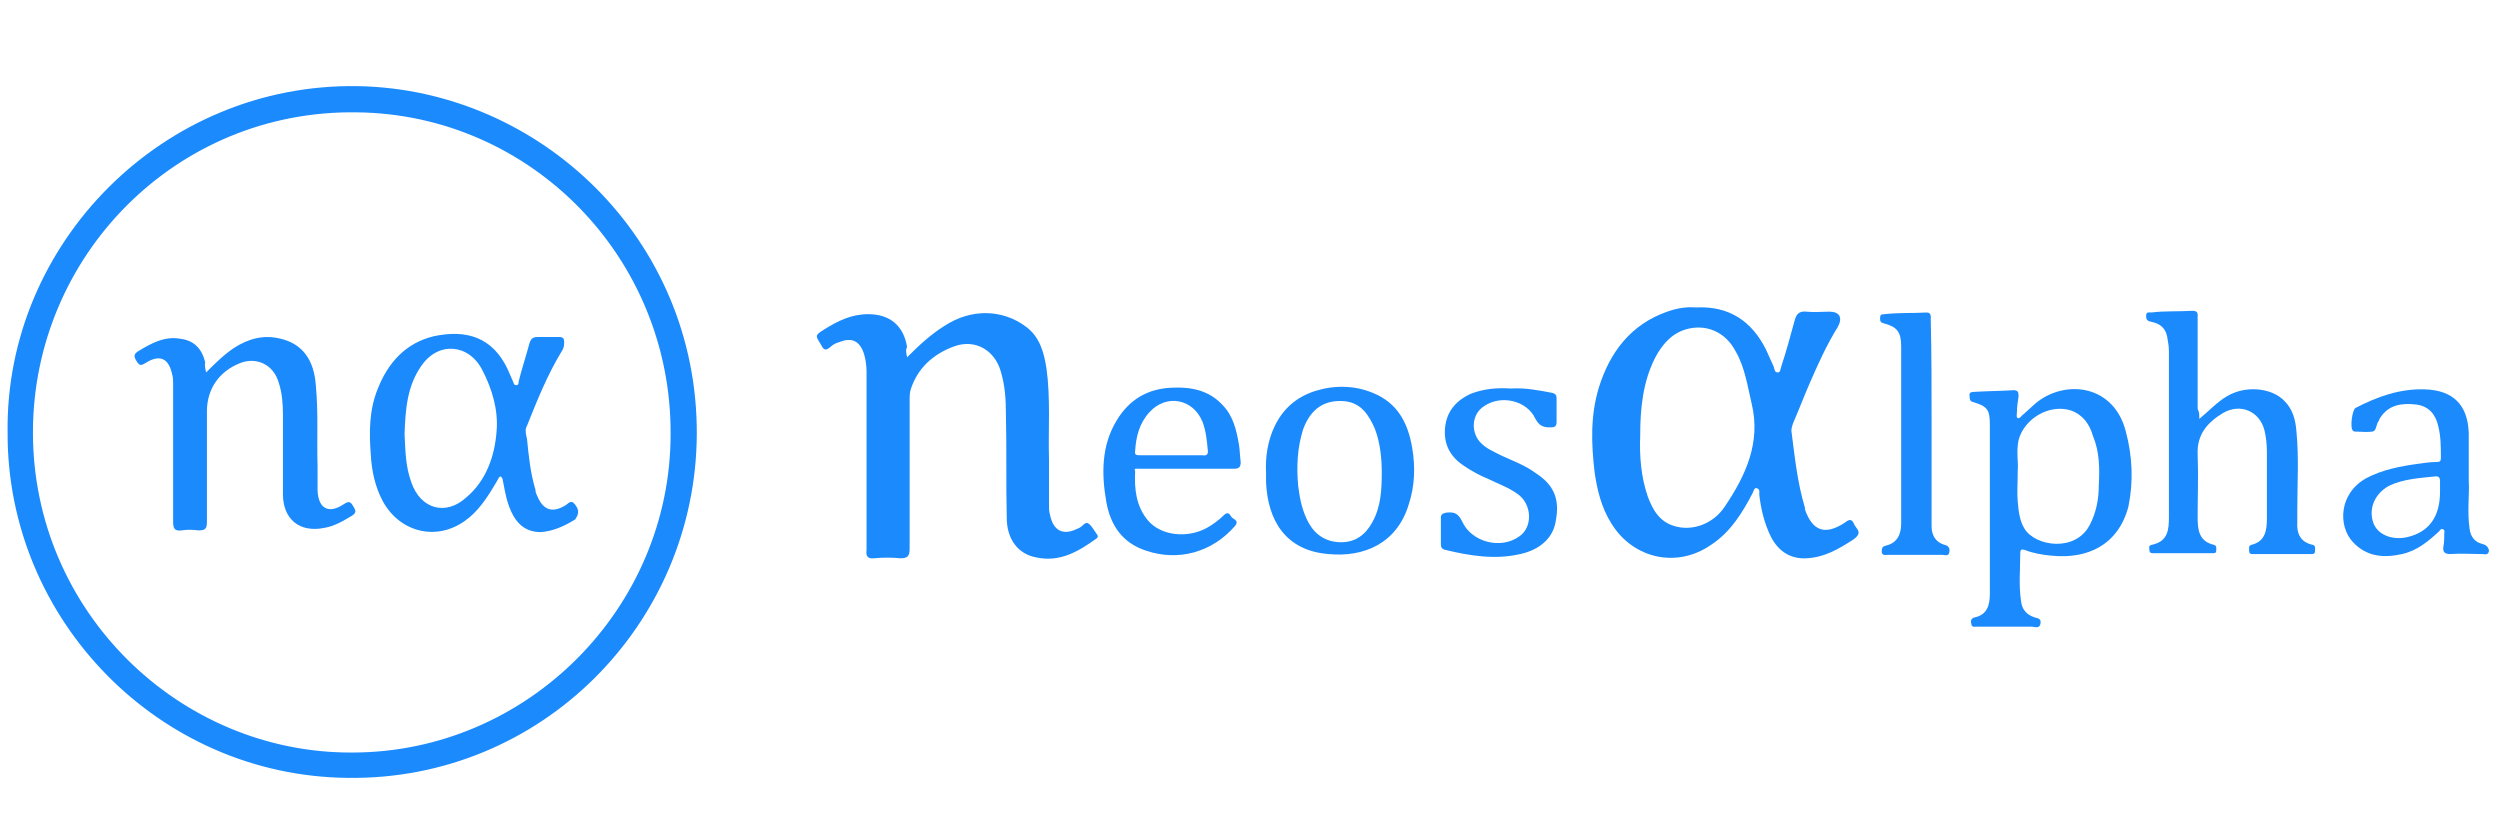 <?xml version="1.0" encoding="utf-8"?>
<!-- Generator: Adobe Illustrator 27.0.0, SVG Export Plug-In . SVG Version: 6.00 Build 0)  -->
<svg version="1.1" id="Layer_1" xmlns="http://www.w3.org/2000/svg" xmlns:xlink="http://www.w3.org/1999/xlink" x="0px" y="0px"
	 viewBox="0 0 296 98" style="enable-background:new 0 0 296 98;" xml:space="preserve">
<style type="text/css">
	.st0{fill:#1B8AFC;}
	.st1{fill:#1B8AFC;stroke:#1B8AFC;stroke-miterlimit:10;}
</style>
<g>
	<path class="st0" d="M-3468.5-189.4c13-13,25.6-24.2,39.8-33.3c29.3-18.8,62.4-18.6,87.7,0.5c14.7,11.1,18.8,27.3,21.3,44.1
		c4.9,32.4,2.2,65.2,2.8,97.7c0.3,17.4,0.4,34.8,0.4,52.2c0,3.8,0.8,7.4,1.7,11c3.3,13.1,12,17.7,24.8,13.2c2.3-0.8,4.3-2.1,6.5-3
		c3.5-1.5,6.8-6.9,9.9-4.8c3.9,2.6,5.9,8,8.8,12.2c0.8,1.2,1.1,2.3-0.3,3.4c-19.6,14.4-40.4,25.9-65.8,20.9
		c-19.9-3.9-31.8-20-32.1-43c-0.5-37.2,0.2-74.4-0.5-111.6c-0.3-15.1-1.3-30.4-5.7-45.1c-6.6-22.6-27.6-35-49.8-27.2
		c-23,8-39.9,23.3-47.5,47.4c-1.1,3.4-1.1,6.8-1.1,10.3c0,53.6-0.2,107.1,0.2,160.7c0.1,8.5-2.5,10.4-10.3,9.8
		c-9.3-0.7-18.8-0.7-28.1,0c-7.5,0.6-8.6-2.3-8.6-9c0.2-63.7,0.1-127.5,0.2-191.2c0-6.5-0.8-12.8-2.7-19
		c-4.1-13.7-13.1-18.1-26.5-13.1c-3.5,1.3-7.1,2.9-9.8,5.3c-5,4.3-7.3,2.3-10.2-2.4c-6.2-10.2-6.5-10.1,3.6-16.6
		c14.3-9.2,29.3-16.4,47-16.2c23.5,0.3,38,12.4,41.9,35.7C-3470-197.4-3469.3-194-3468.5-189.4z"/>
	<path class="st0" d="M-2078.8-123.3c10.7-9.1,19.2-18.1,30-24.3c20.2-11.5,47.8-9.1,61.8,5.4c8.9,9.2,11.6,20.8,12.6,32.9
		c2.4,27.8,0.7,55.6,1.2,83.5c0.1,4.5,0.4,9.1,0.2,13.6c-0.6,12.4,3.7,21.5,16.6,24.7c4,1,3,3.7,3.1,6.2c0.2,3.5-2.1,3.7-4.7,3.7
		c-20.6,0-41.2,0-61.9,0c-2.3,0-4.5-0.2-4.2-3.3c0.2-2.4-1.4-5.4,2.6-6.5c14.7-3.9,16.7-15.3,16.6-28.2c-0.2-23.8-0.1-47.7-0.1-71.5
		c0-8.1-0.9-16-3-23.8c-5.7-20.4-25.8-29-44.1-18.3c-16.8,9.8-28.2,22.7-27,44.4c1.3,22.7,0.4,45.5,0.2,68.3
		c-0.1,13.4,1.6,25.4,17.4,29.2c3.8,0.9,2.9,3.9,3,6.5c0,3.1-2.2,3.1-4.5,3.1c-20.9,0-41.8,0-62.7,0c-2.1,0-4.7,0.3-4.5-2.9
		c0.1-2.4-1.7-5.9,2.3-6.7c16.8-3.3,18.1-16.5,18.2-29.6c0.3-59.4,0.2-118.9,0.1-178.3c0-5-0.8-10.1-1.5-15.1
		c-1.5-9.8-7.9-15-17.2-16.2c-4.3-0.6-5.2-2.4-5.2-6.2c0-4.1,2.7-3.6,5.4-4c14.6-2.1,29.4-0.9,44.1-1.6c6.2-0.3,5.3,3.7,5.3,7.3
		c0,32.7,0,65.3,0,98C-2078.8-130.2-2078.8-127.6-2078.8-123.3z"/>
	<path class="st0" d="M-2818.9-156.1c15.2-0.6,29.4,1.6,43.6,4.4c4.1,0.8,5.2,2.4,5.1,6.3c-0.2,8.3-0.3,16.6,0,24.9
		c0.2,4.7-1.2,6.5-6.3,6.6c-7.5,0.2-12.3-0.9-16.1-8.9c-9.2-19.6-36.9-26-55.3-14c-12.8,8.3-14.7,26.3-4.1,37.8
		c6.7,7.3,15.6,11.1,24.4,15.1c12.1,5.5,24.6,10.4,35.8,17.7c19.8,12.9,26.1,27.7,21.8,51.4c-3.2,17.7-17.5,31.1-37.9,35.6
		c-27.3,6.1-54.1,2.2-80.8-4.3c-3.6-0.9-4.7-2.4-4.7-5.9c0.2-9.4,0.2-18.7,0-28.1c-0.1-3.9,1.5-4.9,5.2-5.1
		c7.9-0.6,13.1,0.2,16.9,9.4c9.5,22.8,41.9,30.6,61.9,16.1c14.2-10.3,13.4-34.1-1.6-45.1c-9.6-7-20.6-11.2-31.4-15.9
		c-8.8-3.9-17.5-7.9-25.6-13.2c-15.2-9.9-23-23.7-20.9-42c2-17.6,12.2-29.2,28.1-36.1C-2847.1-155.4-2832.8-156.9-2818.9-156.1z"/>
	<path class="st0" d="M-2366.5-119c0,36.9,0.1,73.8,0,110.8c0,10.1,4.1,17,14,19.8c4.3,1.2,6.2,3.4,5.4,7.9c-0.9,4.8-4.6,2.8-7,2.8
		c-19.5,0.2-39.1,0.1-58.6,0c-2.4,0-5.8,1.3-6.2-3c-0.3-3.4,0.1-6,4.4-7.1c12.1-3.1,16-12.1,16-23.7c0-63.4,0-126.8-0.1-190.3
		c0-15.4-4.1-20.9-18.4-24.8c-3.4-0.9-4.2-2.2-4.3-5.3c0-3.3,1-4.5,4.5-5c15.2-2,30.4-1.1,45.7-1.4c5.9-0.1,4.2,4.4,4.3,7.5
		c0.1,37.2,0.1,74.4,0.1,111.6C-2366.8-119-2366.6-119-2366.5-119z"/>
	<path class="st0" d="M-4058-476.4c-206.7-3.6-374.7,167.1-372.2,367.8c-1.7,198.6,160.3,364.9,360.7,367.2
		c205.2,2.4,369.9-164,370.7-365.8C-3698-313.6-3865-473-4058-476.4z M-4064.6,239.8c-188.4,0.8-347.5-153.1-347.5-348.8
		c0-192.7,156.1-351.3,352.8-348.7c188.9,2.6,342.5,158.8,341.9,350.6C-3718.2,82.7-3873.8,240.5-4064.6,239.8z"/>
	<path class="st0" d="M-2450.4-10.1c-2.5-6.3-5.9-3.3-9.8-0.7c-20.4,13.9-34.9,8.8-42.8-14.7c-0.2-0.5-0.2-1.1-0.4-1.6
		c-8.2-26.9-10.5-54.9-14.3-82.6c-0.4-3,0.5-5.8,1.7-8.5c6.1-14.5,12-29.1,18.3-43.5c8.9-20.6,18.5-40.8,29.8-60.3
		c5.6-9.7,1.8-16.1-8.9-16.1c-8,0-16.1,0.6-24.1-0.2c-7.8-0.8-10.5,2.4-12.3,9.5c-4.2,16.8-9.4,33.3-14.2,50
		c-0.7,2.5-0.5,6.1-3.6,6.4c-3.9,0.3-3.6-3.9-4.8-6.3c-2.9-6-5.4-12.2-8.4-18.2c-15.4-31.1-40-47-75.3-45.8
		c-10.4-0.8-20.7,0.9-30.6,4.3c-39.4,13.9-61.8,43.4-73.3,82c-8.9,29.7-8.3,60.2-4.5,90.6c2.4,19.4,7.7,38.1,18.2,55.1
		c23.5,37.9,70.4,47.9,107.3,22.6c20.5-14.1,33.5-34.2,44.8-55.6c1.2-2.2,1.6-6.3,4.6-5.8c3.5,0.5,2.7,4.6,3.1,7.4
		c2,15.7,5.5,31,13.1,45c8.2,15,20.5,23.7,38.3,22.7c18.9-1,34.5-9.6,49.5-20.4C-2438.9-1.8-2448.5-5.3-2450.4-10.1z M-2588.6-28.9
		c-13,19-35.1,26.5-54,20.9c-16-4.8-23.8-17.4-29.1-31.8c-7.7-21.1-8.7-43.3-8.6-65.5c-0.3-29.4,2.6-58.1,16.7-84.6
		c7.4-13.8,17.2-25.3,32.9-29.9c21.9-6.4,42.4,2.8,53.9,23.8c9.6,17.6,13.1,37.1,17.4,56.3C-2550-97.6-2565.9-62.1-2588.6-28.9z"/>
	<path class="st0" d="M-2157.3-109.4c-13-49.9-64-56.1-95.7-31.8c-5.7,4.4-10.8,9.6-16.2,14.4c-1.3,1.2-2.4,3.4-4.6,2.4
		c-2.1-1-1.2-3.4-1.1-5.1c0.4-6.1,0.9-12.3,1.6-18.4c0.5-4.3-0.9-6.4-5.7-6.2c-14.1,0.7-28.3,1.2-42.5,1.6c-3.2,0.1-5.2,0.8-4.9,4.5
		c0.2,2.9-0.4,5.3,3.8,6.6c15,4.6,18.3,8.6,18.4,24.7c0.3,60.5,0.2,121,0,181.6c0,11.7-2.7,22.7-16.6,25.7c-3.9,0.9-4.1,3.3-4,6.5
		c0.2,4.3,3.3,3.5,5.8,3.5c10.2,0.1,20.4,0,30.5,0c9.6,0,19.3,0.2,28.9-0.1c3.1-0.1,7.8,2.6,8.7-3.8c0.8-5.6-3.4-5.8-6.8-6.8
		c-8.6-2.5-13.4-7.8-14.6-17c-2.3-17.1-0.6-34.2-1.2-51.3c-0.1-3.8,1.2-4.6,4.8-3.3c9.5,3.6,19.5,5.4,29.6,6.3
		c38.3,3.3,71.1-11.6,82.1-52.8C-2149.5-55-2150.3-82.3-2157.3-109.4z M-2186.4-52.5c-0.4,15.4-2.7,30.3-10.1,44
		c-15.5,28.8-58.2,22.5-69.5,3.9c-5.5-9.2-6.3-19.2-7-29.2c-0.6-9.6-0.1-19.3-0.1-33.2c0.7-7.9-1.9-20.3,1.1-32.4
		c5.9-23.7,33.5-39.4,56.5-31.8c13.1,4.3,19.8,14.9,23.9,27.3C-2185.9-87.3-2186-70-2186.4-52.5z"/>
	<path class="st0" d="M-2924.7-91.8c-4.2-26.4-15.7-48.5-42.3-58.8c-20.2-7.8-41.3-8.1-62.1-1.9c-20,5.9-34.3,19-43.1,38
		c-7.4,15.8-10.2,32.5-9.5,49.8c0,3.5-0.1,7,0,10.4c1.6,41.1,21.2,73.5,66.8,77.6c37.4,3.4,74-10.6,86.6-53.3
		C-2922.2-50.3-2921.4-71.1-2924.7-91.8z M-2967.4-12.7c-7.2,13.5-18,21.8-33.6,22.2c-15.5,0.3-26.9-6.9-34.9-20.1
		c-7.5-12.5-10.2-26.3-11.4-40.4c-1.7-20.5-1.3-41.1,5.8-60.9c8-22,22.7-32,44.4-29.6c18.1,2.1,26.7,15.1,32.7,30.3
		c5.9,14.9,6.8,30.6,6.9,46.4C-2957.5-46.8-2958.7-29.1-2967.4-12.7z"/>
	<path class="st0" d="M-1774.4,11.5c-8.4-2.3-12.6-7.8-13.8-16.5c-2.6-18.4-0.3-36.9-1.3-52.1c0-18.9,0.3-34.7-0.1-50.5
		c-0.6-30.7-17.1-46.3-47.6-47c-27.1-0.7-51.3,8.1-74.8,20.3c-3.8,2-6.2,21.4-3.1,24.3c0.5,0.5,1.4,0.8,2.2,0.8
		c6.4,0,13,0.8,19.2-0.5c4.5-0.9,3.6-7.2,6.2-10.5c0.8-1,1.4-2.3,2.1-3.4c9.2-14.9,23.7-16.4,38.8-14.2c13.3,1.9,20.7,11.1,23.8,24
		c2.7,11,3,22.2,2.9,33.4c0,3.2-0.8,4.8-4.5,5c-6.4,0.2-12.8,0.8-19.1,1.6c-19.6,2.4-38.9,6.2-56.6,15.7c-30,16.2-30.5,52.1-14.8,69
		c14.5,15.6,33,16.8,52.5,12.3c16-3.7,28.2-13.6,39.8-24.5c1.2-1.2,2.3-3.5,4.5-2.1c1.6,1,1.2,2.9,1.2,4.4c-0.2,4.5-0.4,9.1-1,13.6
		c-0.7,5.8,0.6,8.5,7.5,8.1c11.5-0.6,23,0,34.5-0.3c2.6-0.1,6.6,2.2,7.5-3.2C-1767.8,14.1-1770.4,12.5-1774.4,11.5z M-1820.1-55.9
		c-0.2,3.7,0,7.5,0,11.2c0,26.9-12.1,43.4-35.7,48.6c-16.7,3.7-31.9-2.7-36.5-15.3c-5.7-15.7,1.5-32.2,17.5-40
		c15.7-7.7,32.8-8.5,49.9-9.7C-1820.8-61.4-1819.9-59.4-1820.1-55.9z"/>
	<path class="st0" d="M-3218.8-69.1c16.9-0.1,33.7,0,50.6,0c16.9,0,33.7-0.2,50.6,0.1c5.7,0.1,7.7-1.7,7-7.2
		c-0.8-6.1-0.8-12.3-1.7-18.3c-2.5-16-6.5-31.4-18-43.7c-14.6-15.6-33.4-18.8-53.6-17.9c-26.3,1.2-46.7,12.7-60,35.4
		c-16.1,27.6-16.5,57.5-10.5,87.8c4.9,24.5,17.5,43.5,42.3,52.1c34.4,11.9,70.9,1.7,95.2-26.2c5.3-6-1.7-6.9-3.5-9.8
		c-1.7-2.8-4-6-8-1.7c-5.3,5.7-11.6,10.2-18.5,13.9c-21.7,11.5-49.7,8.3-63.6-8.1c-12.8-15.2-14.2-34-14-53
		C-3224.6-70.2-3221.2-69.1-3218.8-69.1z M-3223.3-88.5c1.2-15.5,4.7-30.2,15.5-41.9c18.5-20.1,47.6-14.3,57.3,11.1
		c3.7,9.6,4.2,19.7,5.9,29.7c0.8,4.9-1.5,5.9-5.9,5.8c-11.2-0.2-22.5-0.1-33.7-0.1s-22.5,0-33.7,0C-3221-83.8-3223.6-84-3223.3-88.5
		z"/>
	<path class="st0" d="M-4221.9-172.7c10.2-10.1,19.4-19,30.3-25.9c15.3-9.7,31.6-14.1,49.6-10c23.5,5.4,36.1,23.1,38.4,50.7
		c2.4,28.6,0.8,57.2,1.4,85.8c0.2,8.8-0.2,17.7,0.1,26.5c0.7,18.8,12.2,25.1,27.7,14.7c5.3-3.5,7.4-2.7,10.3,2.3
		c2.6,4.3,4.5,7.1-1.5,10.6c-9.2,5.5-18.3,10.9-29,13.1c-26.8,5.3-44.4-9-44.6-36.5c-0.1-28.4,0.1-56.8-0.1-85.1
		c-0.1-11.7-1.1-23.5-4.5-34.8c-5.7-19.5-23.2-28.2-42-21c-22.7,8.7-35.8,27.7-35.8,51.7c0,39.6-0.2,79.3,0.2,118.9
		c0.1,7.3-2.2,9.4-9.1,8.7c-6.1-0.6-12.3-0.6-18.5,0c-7.1,0.7-9.5-1.5-9.4-9.1c0.4-49.3,0.2-98.5,0.2-147.8c0-3.5,0-7-0.7-10.4
		c-3.8-18.4-13.3-22.6-29.2-12.4c-4.5,2.9-6.2,2.6-9.3-1.8c-3.9-5.5-3.9-8.5,2.3-12.2c13.4-8.2,27.1-15.3,43.5-13
		c15.2,2.1,23.8,10.5,27.1,25.3C-4223.6-180.9-4222.9-177.6-4221.9-172.7z"/>
	<path class="st0" d="M-3823.8-29.8c-4.1-6.9-7-3.3-11-0.7c-14.3,9-24.6,5.6-30.9-10.1c-0.8-2-1.4-4-1.9-6.1
		c-5-17.7-7.5-36-9.3-54.2c-0.5-4.9-2.4-9.6-0.2-14.9c11.3-27.1,22.2-54.3,36.8-79.9c1.6-2.8,2.9-5.6,3.1-9c0.2-4.3-1-6.4-5.8-6.2
		c-7.5,0.3-15,0.3-22.5,0c-5-0.2-7.5,1.1-8.8,6.5c-3.5,13.9-7.9,27.6-12,41.4c-0.4,1.4-0.3,3.4-2.5,3.6c-2.1,0.1-2.4-1.6-3-3.1
		c-2.1-4.9-4.2-9.8-6.5-14.6c-16.2-34.1-44.7-43-78.6-35.4c-31.2,7-49.6,28.9-60.8,57.5c-8.8,22.4-9.4,45.9-7.6,69.5
		c1.3,17.3,4.8,34.3,13.1,49.9c17.9,33.7,56.8,43.1,88.1,21.4c14.9-10.4,24.4-25.2,33.1-40.7c1.5-2.6,3-5.3,4.3-7.7
		c2.4,0.9,2.1,2.1,2.3,3c2.4,13.6,4.5,27.4,11.6,39.7c6.6,11.2,15.8,17.6,29.5,16.9c13.9-0.7,25.6-6.3,36.8-14
		C-3820.9-20.9-3820.2-23.7-3823.8-29.8z M-3909-110.8c-1.8,26.7-11.3,53.1-32.3,72.1c-22.2,20.1-48.7,12.3-58.8-16
		c-6-16.8-6.6-34.4-7.4-51.7c1.2-26,3-51.5,18.3-73.7c18-26.1,51.1-23.9,65.3,4.5C-3913.7-155.2-3907.6-132.6-3909-110.8z"/>
</g>
<g>
	<path class="st0" d="M107.4,42.3c1.4-1.4,2.8-2.7,4.4-3.7c3.2-2.1,6.9-2,9.7,0.1c1.6,1.2,2.1,3,2.4,4.9c0.5,3.6,0.2,7.2,0.3,10.8
		c0,1.9,0,3.8,0,5.7c0,0.4,0.1,0.8,0.2,1.2c0.4,1.4,1.3,2,2.7,1.5c0.2-0.1,0.5-0.2,0.7-0.3c0.4-0.2,0.7-0.8,1.1-0.5
		c0.4,0.3,0.7,0.9,1,1.3c0.1,0.1,0.1,0.3,0,0.4c-2.2,1.6-4.4,2.9-7.2,2.3c-2.2-0.4-3.5-2.2-3.5-4.7c-0.1-4.1,0-8.2-0.1-12.3
		c0-1.7-0.1-3.3-0.6-5c-0.7-2.5-3-3.9-5.5-3c-2.5,0.9-4.4,2.6-5.2,5.2c-0.1,0.4-0.1,0.8-0.1,1.1c0,5.9,0,11.8,0,17.7
		c0,0.9-0.3,1.1-1.1,1.1c-1-0.1-2.1-0.1-3.1,0c-0.8,0.1-1-0.3-0.9-1c0-7,0-14,0-21.1c0-0.7-0.1-1.4-0.3-2.1c-0.5-1.5-1.4-2-2.9-1.4
		c-0.4,0.1-0.8,0.3-1.1,0.6c-0.6,0.5-0.8,0.3-1.1-0.3c-0.7-1.1-0.7-1.1,0.4-1.8c1.6-1,3.2-1.8,5.2-1.8c2.6,0,4.2,1.4,4.6,3.9
		C107.2,41.4,107.3,41.8,107.4,42.3z"/>
	<path class="st0" d="M260.4,49.6c1.2-1,2.1-2,3.3-2.7c2.2-1.3,5.3-1,6.8,0.6c1,1,1.3,2.3,1.4,3.6c0.3,3.1,0.1,6.1,0.1,9.2
		c0,0.5,0,1,0,1.5c-0.1,1.4,0.4,2.4,1.8,2.7c0.4,0.1,0.3,0.4,0.3,0.7c0,0.4-0.2,0.4-0.5,0.4c-2.3,0-4.5,0-6.8,0
		c-0.3,0-0.5,0-0.5-0.4c0-0.3-0.1-0.6,0.3-0.7c1.6-0.4,1.8-1.7,1.8-3.1c0-2.6,0-5.2,0-7.9c0-0.9-0.1-1.8-0.3-2.6
		c-0.6-2.2-2.8-3.2-4.9-2c-1.8,1.1-3.1,2.5-3,4.9c0.1,2.5,0,5,0,7.5c0,1.5,0.2,2.8,1.9,3.2c0.4,0.1,0.3,0.4,0.3,0.7
		c0,0.3-0.2,0.3-0.5,0.3c-2.3,0-4.6,0-6.9,0c-0.2,0-0.5,0-0.5-0.3c0-0.3-0.2-0.6,0.3-0.7c1.9-0.4,2-1.8,2-3.3c0-6.5,0-13.1,0-19.6
		c0-0.6-0.1-1.1-0.2-1.7c-0.2-1.1-0.9-1.6-1.9-1.8c-0.5-0.1-0.6-0.3-0.6-0.7c0-0.5,0.3-0.4,0.6-0.4c1.6-0.2,3.2-0.1,4.9-0.2
		c0.7,0,0.6,0.4,0.6,0.8c0,3.6,0,7.2,0,10.8C260.4,48.8,260.4,49.1,260.4,49.6z"/>
	<path class="st0" d="M178.9,46c1.7-0.1,3.2,0.2,4.8,0.5c0.5,0.1,0.6,0.3,0.6,0.7c0,0.9,0,1.8,0,2.7c0,0.5-0.1,0.7-0.7,0.7
		c-0.8,0-1.3-0.1-1.8-1c-1-2.2-4.1-2.9-6.1-1.5c-1.4,0.9-1.6,2.9-0.5,4.2c0.7,0.8,1.7,1.2,2.7,1.7c1.3,0.6,2.7,1.1,3.9,2
		c2.2,1.4,2.9,3.1,2.4,5.7c-0.3,2-1.9,3.4-4.2,3.9c-3,0.7-6,0.2-8.9-0.5c-0.4-0.1-0.5-0.3-0.5-0.7c0-1,0-2.1,0-3.1
		c0-0.4,0.2-0.5,0.6-0.6c0.9-0.1,1.4,0,1.9,1c1.1,2.5,4.6,3.4,6.8,1.8c1.6-1.1,1.5-3.8-0.2-5c-1.1-0.8-2.3-1.2-3.5-1.8
		c-1-0.4-1.9-0.9-2.8-1.5c-1.7-1.1-2.5-2.6-2.3-4.6c0.2-1.9,1.3-3.2,3.1-4C175.8,46,177.3,45.9,178.9,46z"/>
	<path class="st0" d="M228.7,50.1c0,4.1,0,8.1,0,12.2c0,1.1,0.5,1.9,1.5,2.2c0.5,0.1,0.7,0.4,0.6,0.9c-0.1,0.5-0.5,0.3-0.8,0.3
		c-2.2,0-4.3,0-6.5,0c-0.3,0-0.6,0.1-0.7-0.3c0-0.4,0-0.7,0.5-0.8c1.3-0.3,1.8-1.3,1.8-2.6c0-7,0-14,0-21c0-1.7-0.5-2.3-2-2.7
		c-0.4-0.1-0.5-0.2-0.5-0.6c0-0.4,0.1-0.5,0.5-0.5c1.7-0.2,3.4-0.1,5-0.2c0.6,0,0.5,0.5,0.5,0.8C228.7,41.9,228.7,46,228.7,50.1
		C228.7,50.1,228.7,50.1,228.7,50.1z"/>
	<path class="st1" d="M42.4,10.7c-22.8-0.4-41.3,18.4-41,40.5C1.3,73.1,19.1,91.4,41.2,91.6C63.8,91.9,81.9,73.6,82,51.4
		C82.1,28.6,63.7,11.1,42.4,10.7z M41.7,89.6C21,89.7,3.4,72.7,3.4,51.2c0-21.2,17.2-38.7,38.8-38.4C63.1,13,80,30.2,79.9,51.4
		C79.9,72.3,62.7,89.6,41.7,89.6z"/>
	<path class="st0" d="M219.5,62c-0.3-0.7-0.7-0.4-1.1-0.1c-2.3,1.5-3.8,1-4.7-1.6c0-0.1,0-0.1,0-0.2c-0.9-3-1.2-6-1.6-9.1
		c0-0.3,0.1-0.6,0.2-0.9c0.7-1.6,1.3-3.2,2-4.8c1-2.3,2-4.5,3.3-6.6c0.6-1.1,0.2-1.8-1-1.8c-0.9,0-1.8,0.1-2.7,0
		c-0.9-0.1-1.2,0.3-1.4,1c-0.5,1.8-1,3.7-1.6,5.5c-0.1,0.3-0.1,0.7-0.4,0.7c-0.4,0-0.4-0.4-0.5-0.7c-0.3-0.7-0.6-1.3-0.9-2
		c-1.7-3.4-4.4-5.2-8.3-5c-1.1-0.1-2.3,0.1-3.4,0.5c-4.3,1.5-6.8,4.8-8.1,9c-1,3.3-0.9,6.6-0.5,10c0.3,2.1,0.8,4.2,2,6.1
		c2.6,4.2,7.8,5.3,11.8,2.5c2.3-1.5,3.7-3.8,4.9-6.1c0.1-0.2,0.2-0.7,0.5-0.6c0.4,0.1,0.3,0.5,0.3,0.8c0.2,1.7,0.6,3.4,1.4,5
		c0.9,1.7,2.3,2.6,4.2,2.5c2.1-0.1,3.8-1.1,5.5-2.2C220.7,63,219.7,62.6,219.5,62z M204.2,60c-1.4,2.1-3.9,2.9-5.9,2.3
		c-1.8-0.5-2.6-1.9-3.2-3.5c-0.8-2.3-1-4.8-0.9-7.2c0-3.2,0.3-6.4,1.8-9.3c0.8-1.5,1.9-2.8,3.6-3.3c2.4-0.7,4.7,0.3,5.9,2.6
		c1.1,1.9,1.4,4.1,1.9,6.2C208.5,52.4,206.7,56.3,204.2,60z"/>
	<path class="st0" d="M251.7,51.1c-1.4-5.5-7-6.2-10.5-3.5c-0.6,0.5-1.2,1.1-1.8,1.6c-0.1,0.1-0.3,0.4-0.5,0.3
		c-0.2-0.1-0.1-0.4-0.1-0.6c0-0.7,0.1-1.3,0.2-2c0-0.5-0.1-0.7-0.6-0.7c-1.6,0.1-3.1,0.1-4.7,0.2c-0.3,0-0.6,0.1-0.5,0.5
		c0,0.3,0,0.6,0.4,0.7c1.7,0.5,2,0.9,2,2.7c0,6.7,0,13.3,0,20c0,1.3-0.3,2.5-1.8,2.8c-0.4,0.1-0.5,0.4-0.4,0.7
		c0,0.5,0.4,0.4,0.6,0.4c1.1,0,2.2,0,3.4,0c1.1,0,2.1,0,3.2,0c0.3,0,0.9,0.3,1-0.4c0.1-0.6-0.4-0.6-0.7-0.7
		c-0.9-0.3-1.5-0.9-1.6-1.9c-0.3-1.9-0.1-3.8-0.1-5.7c0-0.4,0.1-0.5,0.5-0.4c1,0.4,2.1,0.6,3.3,0.7c4.2,0.4,7.8-1.3,9-5.8
		C252.6,57.1,252.5,54.1,251.7,51.1z M248.5,57.4c0,1.7-0.3,3.3-1.1,4.8c-1.7,3.2-6.4,2.5-7.7,0.4c-0.6-1-0.7-2.1-0.8-3.2
		c-0.1-1.1,0-2.1,0-3.7c0.1-0.9-0.2-2.2,0.1-3.6c0.7-2.6,3.7-4.3,6.2-3.5c1.4,0.5,2.2,1.6,2.6,3C248.6,53.5,248.6,55.5,248.5,57.4z"
		/>
	<path class="st0" d="M167.2,53c-0.5-2.9-1.7-5.3-4.7-6.5c-2.2-0.9-4.6-0.9-6.8-0.2c-2.2,0.7-3.8,2.1-4.8,4.2
		c-0.8,1.7-1.1,3.6-1,5.5c0,0.4,0,0.8,0,1.1c0.2,4.5,2.3,8.1,7.4,8.5c4.1,0.4,8.1-1.2,9.5-5.9C167.5,57.6,167.6,55.3,167.2,53z
		 M162.5,61.8c-0.8,1.5-2,2.4-3.7,2.4c-1.7,0-3-0.8-3.8-2.2c-0.8-1.4-1.1-2.9-1.3-4.5c-0.2-2.3-0.1-4.5,0.6-6.7
		c0.9-2.4,2.5-3.5,4.9-3.3c2,0.2,2.9,1.7,3.6,3.3c0.6,1.6,0.8,3.4,0.8,5.1C163.6,58,163.5,60,162.5,61.8z"/>
	<path class="st0" d="M293.9,64.4c-0.9-0.2-1.4-0.9-1.5-1.8c-0.3-2,0-4.1-0.1-5.7c0-2.1,0-3.8,0-5.6c-0.1-3.4-1.9-5.1-5.2-5.2
		c-3-0.1-5.7,0.9-8.2,2.2c-0.4,0.2-0.7,2.4-0.3,2.7c0.1,0.1,0.2,0.1,0.2,0.1c0.7,0,1.4,0.1,2.1,0c0.5-0.1,0.4-0.8,0.7-1.2
		c0.1-0.1,0.1-0.3,0.2-0.4c1-1.6,2.6-1.8,4.3-1.6c1.5,0.2,2.3,1.2,2.6,2.6c0.3,1.2,0.3,2.4,0.3,3.7c0,0.4-0.1,0.5-0.5,0.5
		c-0.7,0-1.4,0.1-2.1,0.2c-2.2,0.3-4.3,0.7-6.2,1.7c-3.3,1.8-3.4,5.7-1.6,7.6c1.6,1.7,3.6,1.9,5.8,1.4c1.8-0.4,3.1-1.5,4.4-2.7
		c0.1-0.1,0.2-0.4,0.5-0.2c0.2,0.1,0.1,0.3,0.1,0.5c0,0.5,0,1-0.1,1.5c-0.1,0.6,0.1,0.9,0.8,0.9c1.3-0.1,2.5,0,3.8,0
		c0.3,0,0.7,0.2,0.8-0.4C294.6,64.7,294.3,64.5,293.9,64.4z M288.9,57c0,0.4,0,0.8,0,1.2c0,3-1.3,4.8-3.9,5.4
		c-1.8,0.4-3.5-0.3-4-1.7c-0.6-1.7,0.2-3.5,1.9-4.4c1.7-0.8,3.6-0.9,5.5-1.1C288.8,56.4,288.9,56.6,288.9,57z"/>
	<path class="st0" d="M134.9,55.5c1.9,0,3.7,0,5.6,0c1.9,0,3.7,0,5.6,0c0.6,0,0.8-0.2,0.8-0.8c-0.1-0.7-0.1-1.4-0.2-2
		c-0.3-1.8-0.7-3.5-2-4.8c-1.6-1.7-3.7-2.1-5.9-2c-2.9,0.1-5.1,1.4-6.6,3.9c-1.8,3-1.8,6.3-1.2,9.7c0.5,2.7,1.9,4.8,4.7,5.7
		c3.8,1.3,7.8,0.2,10.5-2.9c0.6-0.7-0.2-0.8-0.4-1.1c-0.2-0.3-0.4-0.7-0.9-0.2c-0.6,0.6-1.3,1.1-2,1.5c-2.4,1.3-5.5,0.9-7-0.9
		c-1.4-1.7-1.6-3.7-1.5-5.8C134.2,55.4,134.6,55.5,134.9,55.5z M134.4,53.4c0.1-1.7,0.5-3.3,1.7-4.6c2-2.2,5.2-1.6,6.3,1.2
		c0.4,1.1,0.5,2.2,0.6,3.3c0.1,0.5-0.2,0.7-0.6,0.6c-1.2,0-2.5,0-3.7,0s-2.5,0-3.7,0C134.6,53.9,134.3,53.9,134.4,53.4z"/>
	<path class="st0" d="M24.4,44.1c1.1-1.1,2.1-2.1,3.3-2.9c1.7-1.1,3.5-1.6,5.5-1.1c2.6,0.6,4,2.5,4.2,5.6c0.3,3.2,0.1,6.3,0.2,9.5
		c0,1,0,1.9,0,2.9c0.1,2.1,1.3,2.8,3.1,1.6c0.6-0.4,0.8-0.3,1.1,0.2c0.3,0.5,0.5,0.8-0.2,1.2c-1,0.6-2,1.2-3.2,1.4
		c-2.9,0.6-4.9-1-4.9-4c0-3.1,0-6.3,0-9.4c0-1.3-0.1-2.6-0.5-3.8c-0.6-2.1-2.6-3.1-4.6-2.3c-2.5,1-3.9,3.1-3.9,5.7
		c0,4.4,0,8.7,0,13.1c0,0.8-0.2,1-1,1c-0.7-0.1-1.4-0.1-2,0c-0.8,0.1-1-0.2-1-1c0-5.4,0-10.9,0-16.3c0-0.4,0-0.8-0.1-1.1
		c-0.4-2-1.5-2.5-3.2-1.4c-0.5,0.3-0.7,0.3-1-0.2c-0.4-0.6-0.4-0.9,0.3-1.3c1.5-0.9,3-1.7,4.8-1.4c1.7,0.2,2.6,1.2,3,2.8
		C24.2,43.2,24.3,43.6,24.4,44.1z"/>
	<path class="st0" d="M68.2,59.9c-0.5-0.8-0.8-0.4-1.2-0.1c-1.6,1-2.7,0.6-3.4-1.1c-0.1-0.2-0.2-0.4-0.2-0.7c-0.6-2-0.8-4-1-6
		c-0.1-0.5-0.3-1.1,0-1.6c1.2-3,2.4-6,4.1-8.8c0.2-0.3,0.3-0.6,0.3-1c0-0.5-0.1-0.7-0.6-0.7c-0.8,0-1.7,0-2.5,0
		c-0.5,0-0.8,0.1-1,0.7c-0.4,1.5-0.9,3-1.3,4.6c0,0.2,0,0.4-0.3,0.4c-0.2,0-0.3-0.2-0.3-0.3c-0.2-0.5-0.5-1.1-0.7-1.6
		c-1.8-3.8-4.9-4.7-8.7-3.9c-3.4,0.8-5.5,3.2-6.7,6.3c-1,2.5-1,5.1-0.8,7.7c0.1,1.9,0.5,3.8,1.4,5.5c2,3.7,6.3,4.8,9.7,2.4
		c1.6-1.1,2.7-2.8,3.7-4.5c0.2-0.3,0.3-0.6,0.5-0.8c0.3,0.1,0.2,0.2,0.3,0.3c0.3,1.5,0.5,3,1.3,4.4c0.7,1.2,1.7,1.9,3.2,1.9
		c1.5-0.1,2.8-0.7,4.1-1.5C68.5,60.9,68.6,60.5,68.2,59.9z M58.8,51c-0.2,2.9-1.2,5.9-3.6,7.9c-2.4,2.2-5.4,1.4-6.5-1.8
		c-0.7-1.9-0.7-3.8-0.8-5.7c0.1-2.9,0.3-5.7,2-8.1c2-2.9,5.6-2.6,7.2,0.5C58.3,46.1,59,48.6,58.8,51z"/>
</g>
</svg>
